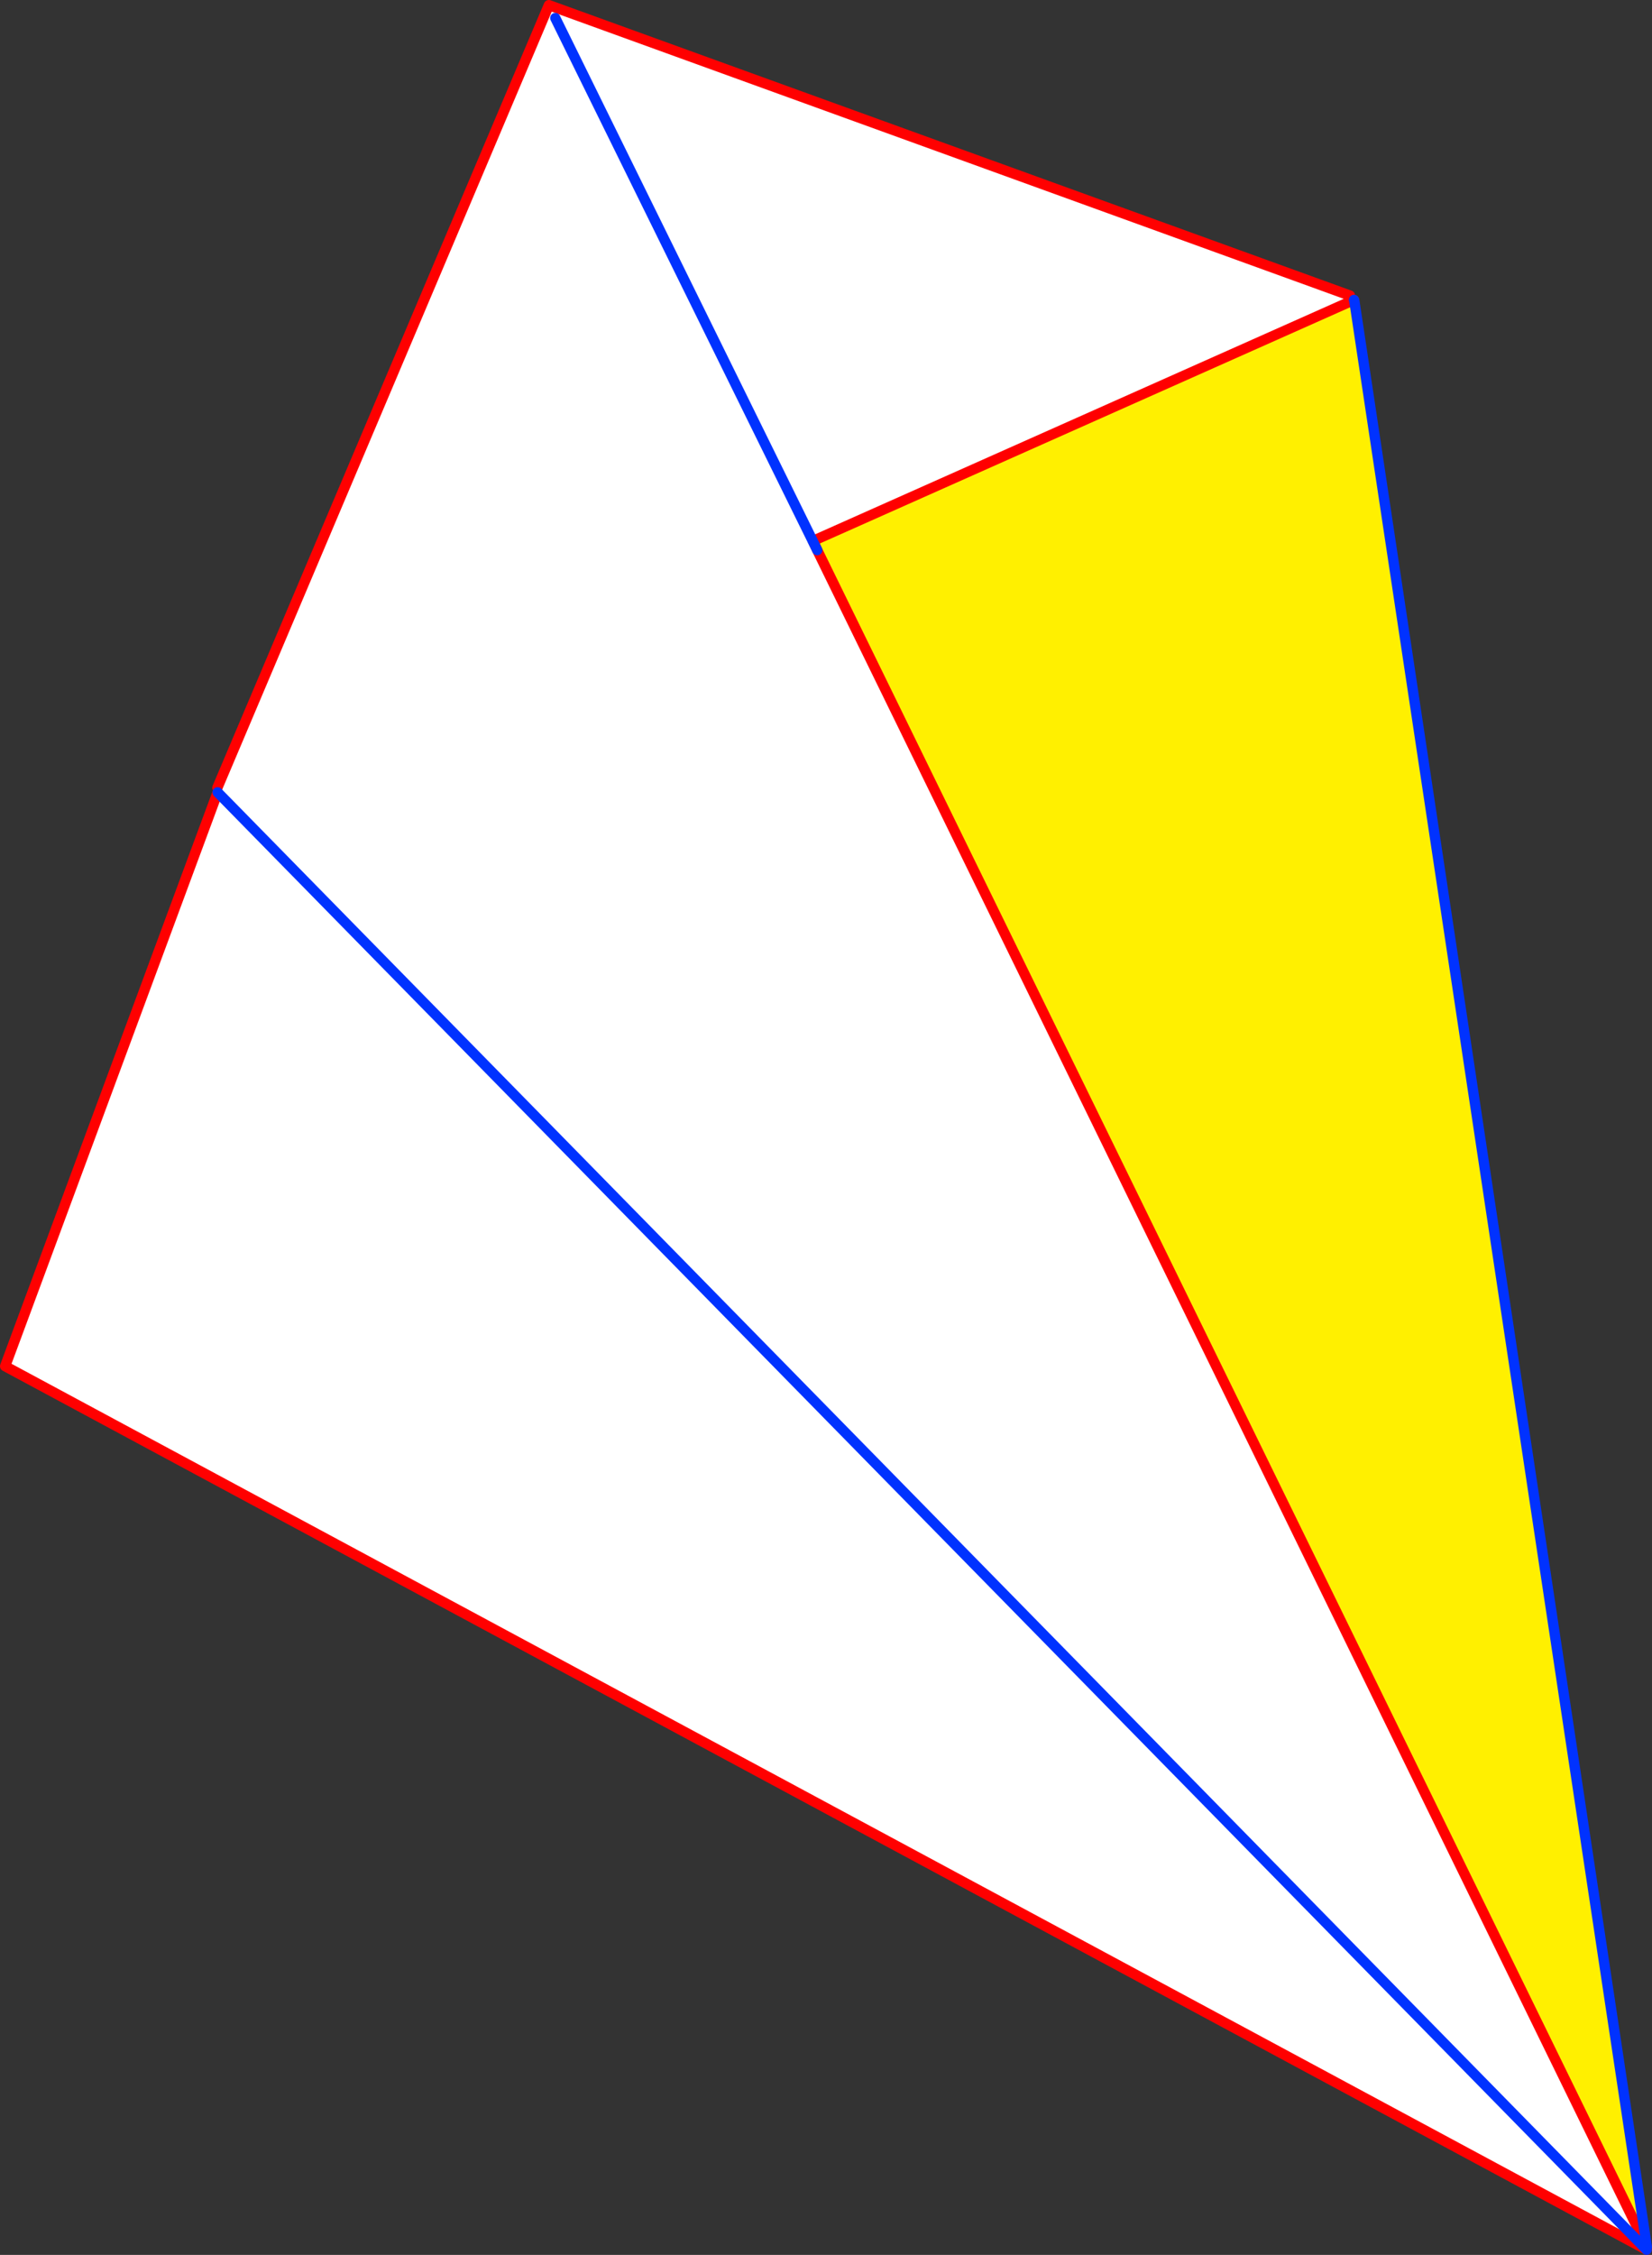 <?xml version="1.0" encoding="UTF-8" standalone="no"?>
<svg xmlns:xlink="http://www.w3.org/1999/xlink" height="437.55px" width="320.7px" xmlns="http://www.w3.org/2000/svg">
  <rect width="100%" height="100%" fill="#333333" stroke="none"/>
  <g transform="matrix(1.0, 0.0, 0.0, 1.0, -140.55, -64.6)">
    <path d="M402.6 121.95 L403.05 122.95 298.4 169.55 298.35 169.55 299.0 170.9 299.2 171.35 460.25 500.6 459.95 500.9 182.8 218.35 459.95 500.9 460.2 501.15 141.55 329.7 182.8 218.35 182.75 217.45 247.1 65.6 402.6 121.95 M248.35 68.1 L299.2 171.35 248.35 68.1" fill="#ffffff" fill-rule="evenodd" stroke="none"/>
    <path d="M403.05 122.95 L403.45 122.9 460.25 500.6 299.2 171.35 299.0 170.9 298.4 169.55 403.05 122.95" fill="#fff000" fill-rule="evenodd" stroke="none"/>
    <path d="M403.4 122.8 L403.05 122.95 298.4 169.55 298.35 169.55 299.0 170.9 299.2 171.35 460.25 500.6 M402.6 121.95 L247.1 65.6 182.75 217.45 M460.2 501.15 L141.55 329.7 182.8 218.35" fill="none" stroke="#ff0000" stroke-linecap="round" stroke-linejoin="round" stroke-width="2.0"/>
    <path d="M403.45 122.9 L403.4 122.8 M182.8 218.35 L459.95 500.9 460.2 501.15 M299.2 171.35 L248.35 68.1 M403.45 122.9 L460.25 500.6" fill="none" stroke="#0032ff" stroke-linecap="round" stroke-linejoin="round" stroke-width="2.0"/>
  </g>
</svg>
